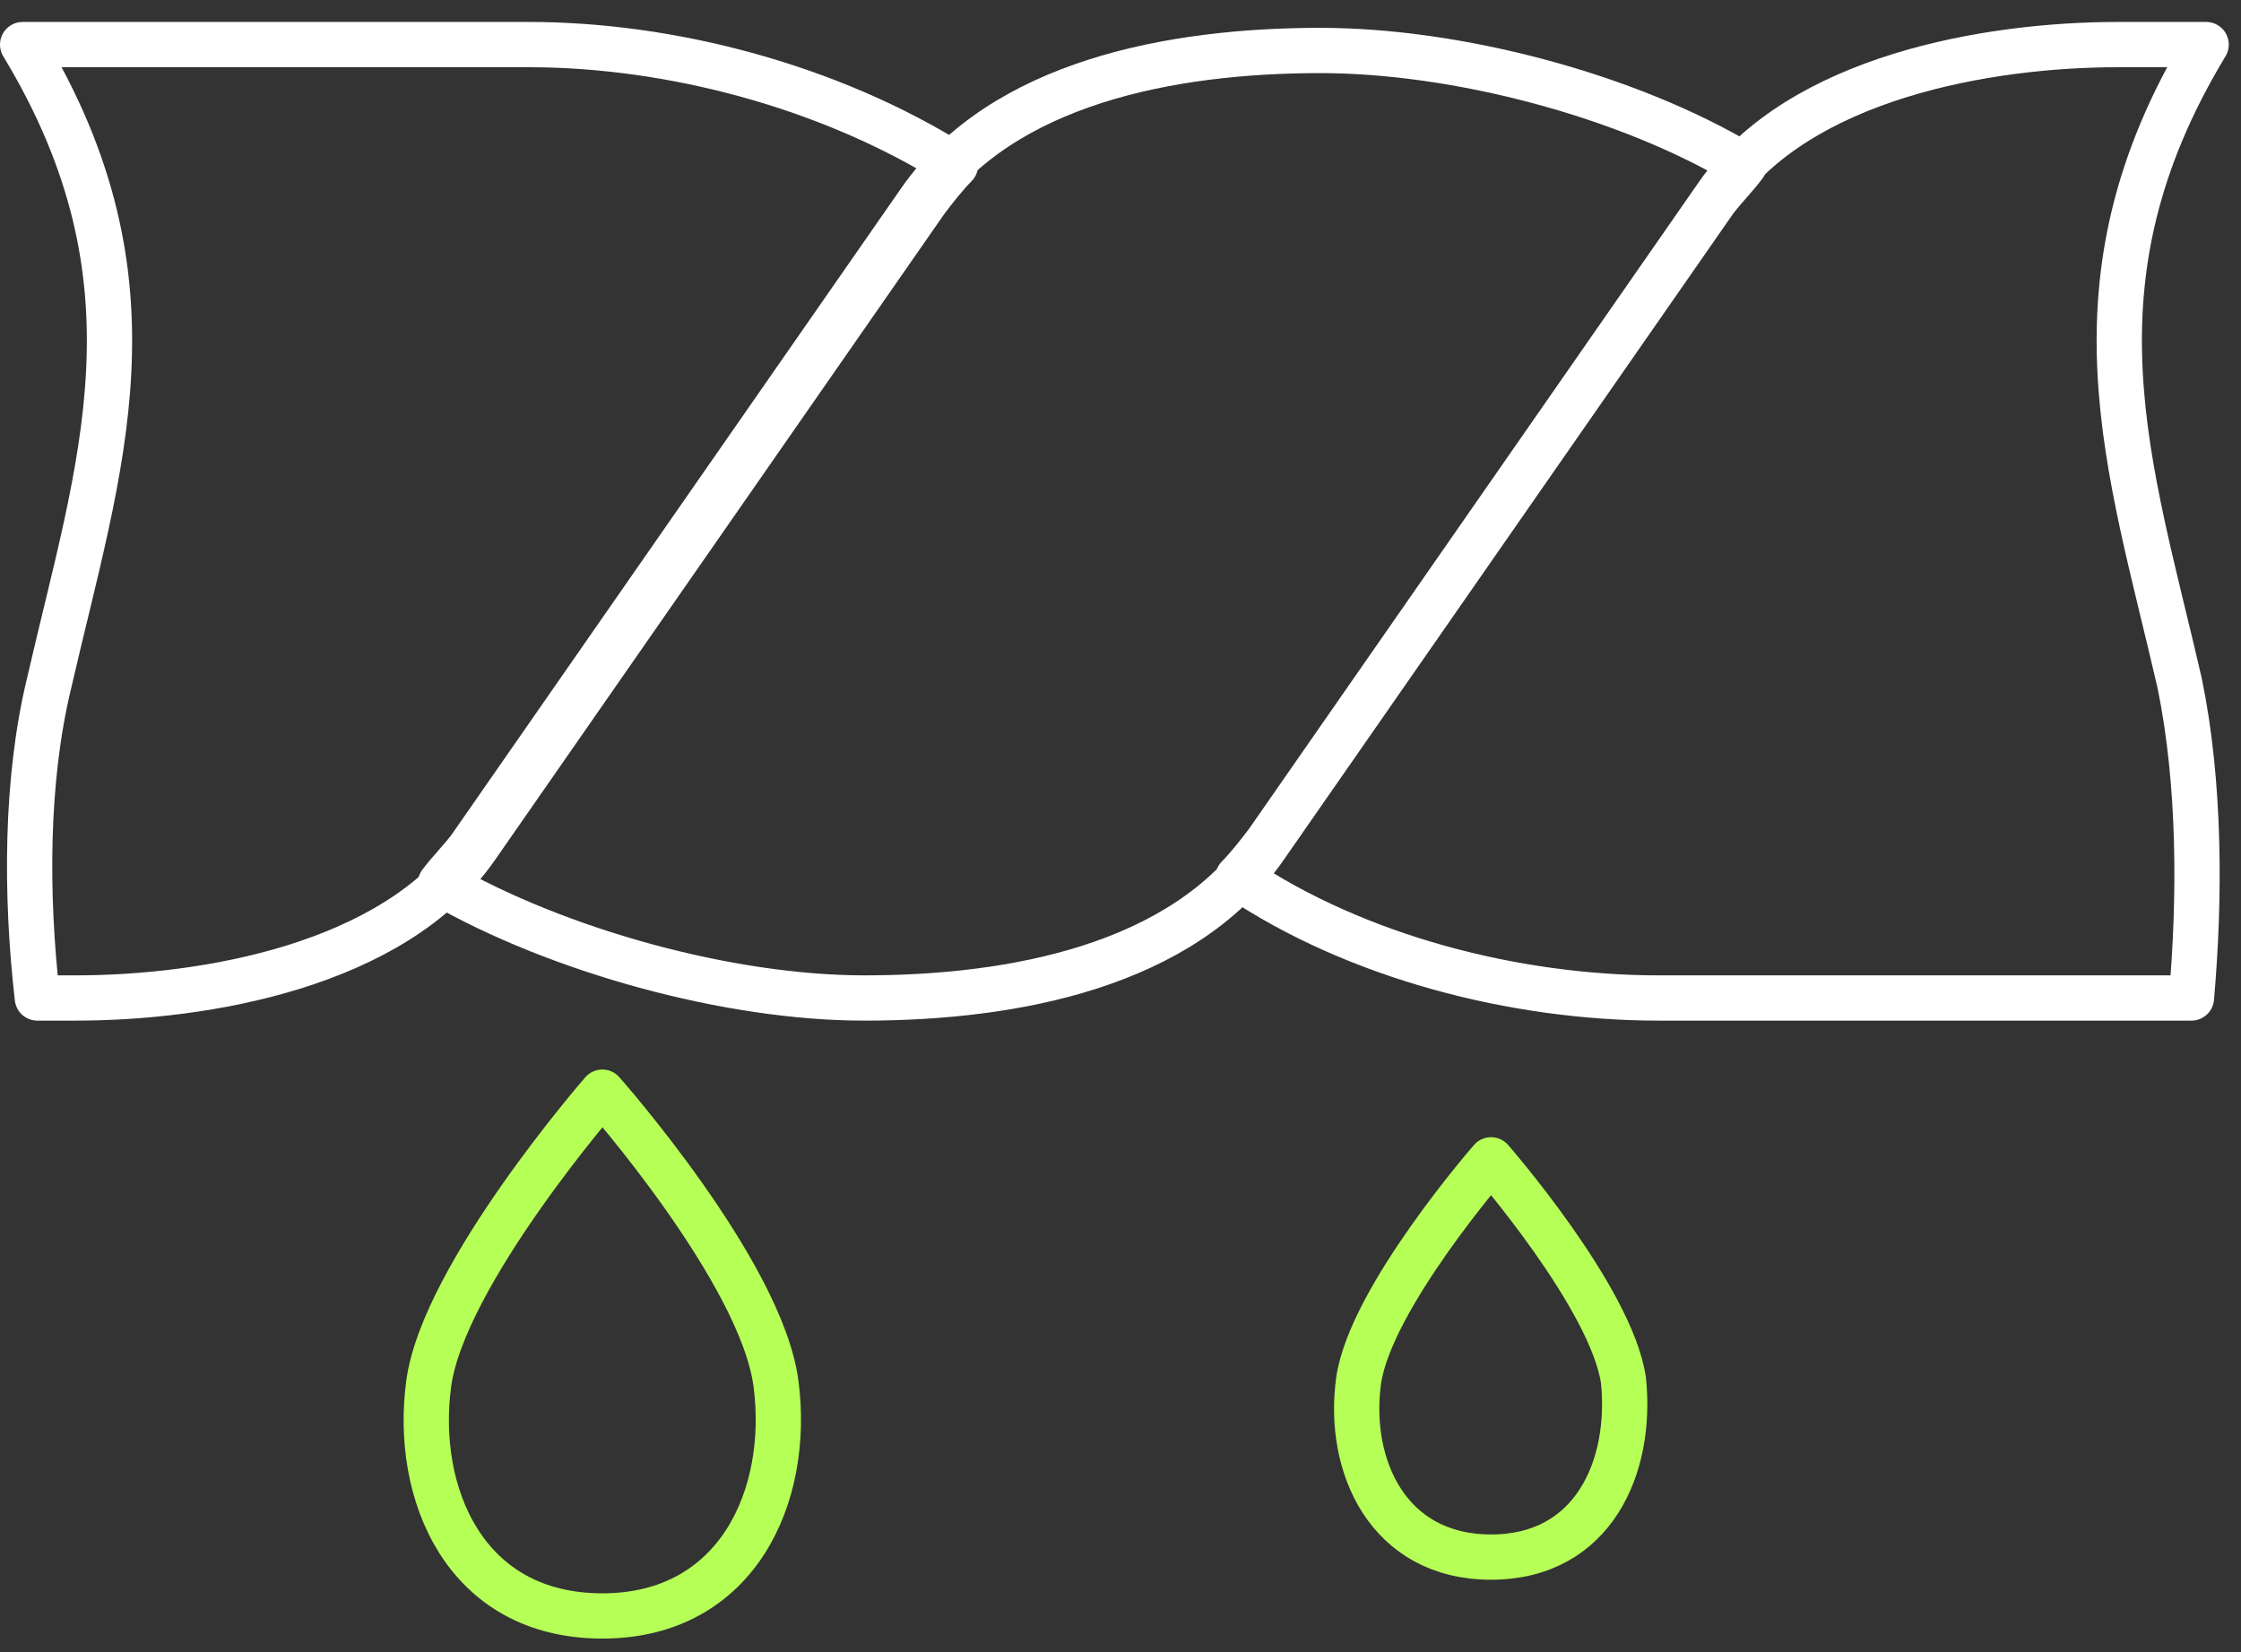 <svg width="99" height="73" viewBox="0 0 99 73" fill="none" xmlns="http://www.w3.org/2000/svg"><rect x="0" y="0" width="99" height="73" fill="#333333" stroke="none"/><path clip-rule="evenodd" d="M73.28 44.09h23.53c.39-4.42.39-9.49-.52-13.91-2.21-9.62-5.2-17.68 1.17-28.21h-3.9c-5.72 0-14.04 1.43-17.68 6.63L55.99 37.2c-.39.52-.91 1.17-1.3 1.56 5.2 3.51 12.22 5.33 18.59 5.33M23.36 1.97H1C7.37 12.5 4.38 20.56 2.17 30.18c-1.04 4.29-1.04 9.36-.52 13.91h1.69c5.72 0 14.04-1.43 17.68-6.63l19.89-28.6c.39-.52.91-1.17 1.3-1.56-5.59-3.51-12.61-5.33-18.85-5.33" stroke="#fff" stroke-width="2" stroke-miterlimit="22.926" stroke-linecap="round" stroke-linejoin="round"/><path clip-rule="evenodd" d="M38.18 44.09c6.63 0 14.04-1.43 17.68-6.63l19.89-28.6c.39-.52.91-1.04 1.3-1.56-5.2-3.12-12.74-5.07-18.72-5.07-6.63 0-14.04 1.43-17.68 6.63l-19.89 28.6c-.39.52-.91 1.04-1.3 1.56 5.2 2.99 12.74 5.07 18.72 5.07" stroke="#fff" stroke-width="2" stroke-miterlimit="22.926" stroke-linecap="round" stroke-linejoin="round"/><path clip-rule="evenodd" d="M26.61 71.39c5.98 0 8.32-5.33 7.67-10.27s-7.67-12.87-7.67-12.87-7.02 8.06-7.67 12.87 1.56 10.27 7.67 10.27m39.26-2.6c4.55 0 6.24-4.03 5.85-7.8-.52-3.64-5.85-9.75-5.85-9.75s-5.33 6.11-5.85 9.75c-.52 3.77 1.3 7.8 5.85 7.8" stroke="#B6FF57" stroke-width="2" stroke-miterlimit="22.926" stroke-linecap="round" stroke-linejoin="round"/></svg>
